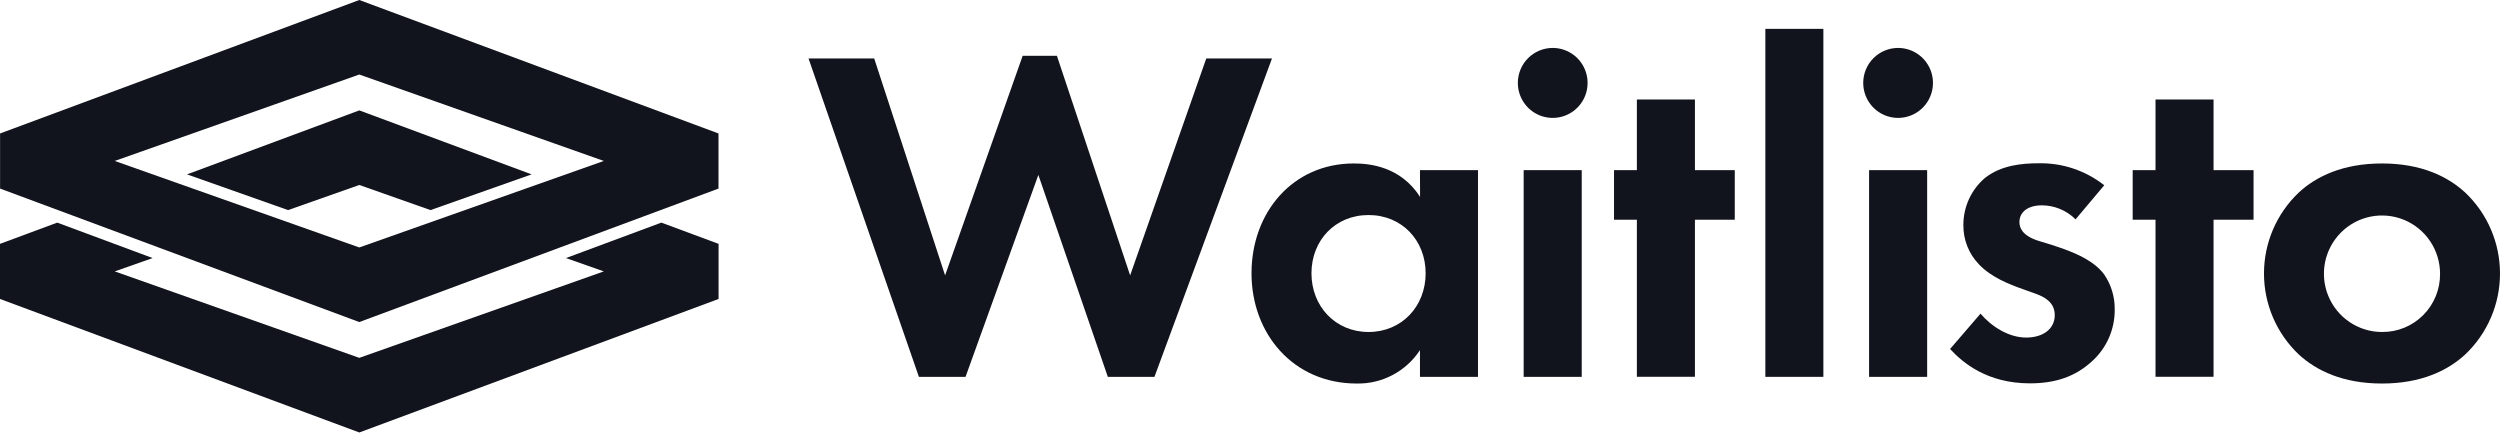 <svg width="214" height="38" viewBox="0 0 214 38" fill="none" xmlns="http://www.w3.org/2000/svg">
<path d="M82.65 32.258H78.658L69.209 5.004H74.831L80.9 23.573L87.54 4.777H90.471L96.74 23.573L103.257 5.004H108.882L98.821 32.258H94.83L88.883 14.974L82.65 32.258Z" fill="#12141D"/>
<path d="M121.549 14.564H126.516V32.258H121.549V29.97C120.961 30.868 120.155 31.601 119.207 32.101C118.26 32.602 117.201 32.852 116.13 32.83C110.712 32.83 107.129 28.58 107.129 23.393C107.129 18.161 110.673 13.992 115.885 13.992C117.229 13.992 119.877 14.238 121.558 16.852L121.549 14.564ZM112.261 23.393C112.261 26.211 114.297 28.418 117.148 28.418C119.999 28.418 122.035 26.211 122.035 23.393C122.035 20.575 119.999 18.407 117.148 18.407C114.297 18.407 112.261 20.572 112.261 23.393Z" fill="#12141D"/>
<path d="M132.912 4.103C133.503 4.103 134.08 4.279 134.571 4.608C135.062 4.937 135.444 5.404 135.67 5.952C135.896 6.499 135.955 7.101 135.84 7.682C135.725 8.263 135.441 8.797 135.023 9.216C134.606 9.634 134.074 9.92 133.495 10.035C132.915 10.151 132.315 10.091 131.77 9.865C131.224 9.638 130.758 9.254 130.43 8.762C130.102 8.269 129.927 7.69 129.927 7.098C129.927 6.304 130.241 5.542 130.801 4.98C131.361 4.418 132.12 4.103 132.912 4.103ZM135.396 14.564V32.258H130.425V14.564H135.396Z" fill="#12141D"/>
<path d="M145.086 18.808V32.252H140.116V18.808H138.16V14.564H140.116V8.517H145.086V14.564H148.496V18.808H145.086Z" fill="#12141D"/>
<path d="M156.081 2.471V32.258H151.114V2.471H156.081Z" fill="#12141D"/>
<path d="M162.477 4.103C163.068 4.103 163.645 4.279 164.136 4.608C164.627 4.937 165.009 5.404 165.235 5.952C165.461 6.499 165.52 7.101 165.405 7.682C165.29 8.263 165.006 8.797 164.588 9.216C164.171 9.634 163.639 9.92 163.06 10.035C162.481 10.151 161.88 10.091 161.335 9.865C160.789 9.638 160.323 9.254 159.995 8.762C159.667 8.269 159.492 7.69 159.492 7.098C159.492 6.304 159.806 5.542 160.366 4.98C160.926 4.418 161.686 4.103 162.477 4.103ZM164.964 14.564V32.258H159.993V14.564H164.964Z" fill="#12141D"/>
<path d="M177.669 18.775C176.9 18.009 175.862 17.579 174.779 17.577C173.585 17.577 172.863 18.149 172.863 19.009C172.863 19.458 173.066 20.152 174.451 20.602L175.645 20.97C177.03 21.419 179.108 22.114 180.123 23.501C180.714 24.367 181.026 25.395 181.019 26.445C181.034 27.291 180.867 28.13 180.53 28.905C180.192 29.68 179.692 30.373 179.063 30.937C177.639 32.243 175.929 32.815 173.767 32.815C170.101 32.815 168.026 31.06 166.925 29.874L169.531 26.849C170.51 27.993 171.976 28.895 173.442 28.895C174.827 28.895 175.887 28.2 175.887 26.972C175.887 25.87 174.991 25.421 174.337 25.175L173.197 24.765C171.934 24.315 170.468 23.743 169.409 22.641C168.973 22.192 168.63 21.661 168.4 21.079C168.169 20.497 168.056 19.875 168.065 19.248C168.064 18.487 168.227 17.735 168.544 17.044C168.86 16.353 169.322 15.739 169.898 15.244C171.283 14.142 173.075 13.977 174.502 13.977C176.536 13.933 178.522 14.598 180.123 15.858L177.669 18.775Z" fill="#12141D"/>
<path d="M189.48 18.808V32.252H184.512V18.808H182.557V14.564H184.512V8.517H189.48V14.564H192.904V18.808H189.48Z" fill="#12141D"/>
<path d="M211.027 16.487C211.966 17.378 212.714 18.451 213.225 19.642C213.737 20.833 214 22.116 214 23.413C214 24.709 213.737 25.992 213.225 27.183C212.714 28.373 211.966 29.447 211.027 30.338C209.52 31.728 207.239 32.83 203.898 32.83C200.558 32.83 198.277 31.728 196.769 30.338C195.83 29.447 195.083 28.373 194.571 27.183C194.06 25.992 193.797 24.709 193.797 23.413C193.797 22.116 194.06 20.833 194.571 19.642C195.083 18.451 195.83 17.378 196.769 16.487C198.262 15.097 200.558 13.992 203.898 13.992C207.239 13.992 209.52 15.097 211.027 16.487ZM208.869 23.432C208.869 22.446 208.577 21.482 208.031 20.662C207.485 19.842 206.709 19.202 205.801 18.825C204.892 18.448 203.893 18.349 202.929 18.541C201.964 18.734 201.079 19.209 200.384 19.906C199.689 20.603 199.215 21.492 199.023 22.459C198.832 23.426 198.93 24.429 199.306 25.34C199.682 26.251 200.319 27.03 201.137 27.578C201.954 28.126 202.915 28.418 203.898 28.418C204.553 28.425 205.202 28.301 205.809 28.053C206.415 27.805 206.965 27.438 207.428 26.973C207.891 26.509 208.257 25.956 208.504 25.348C208.752 24.74 208.876 24.089 208.869 23.432Z" fill="#12141D"/>
<path d="M16.008 14.926L24.66 17.984L30.756 15.834L36.852 17.984L45.503 14.926L30.756 9.449L16.008 14.926Z" fill="#12141D"/>
<path d="M48.446 22.09L51.688 23.231L30.755 30.632L9.822 23.231L13.064 22.09L4.899 19.056L0 20.874V25.591L30.755 37.02L61.51 25.591V20.874L56.611 19.056L48.446 22.09Z" fill="#12141D"/>
<path d="M30.755 0L0.006 11.425V16.142L30.755 27.568L61.504 16.142V11.425L30.755 0ZM9.821 13.777L30.755 6.379L51.688 13.777L30.755 21.183L9.821 13.777Z" fill="#12141D"/>
</svg>
